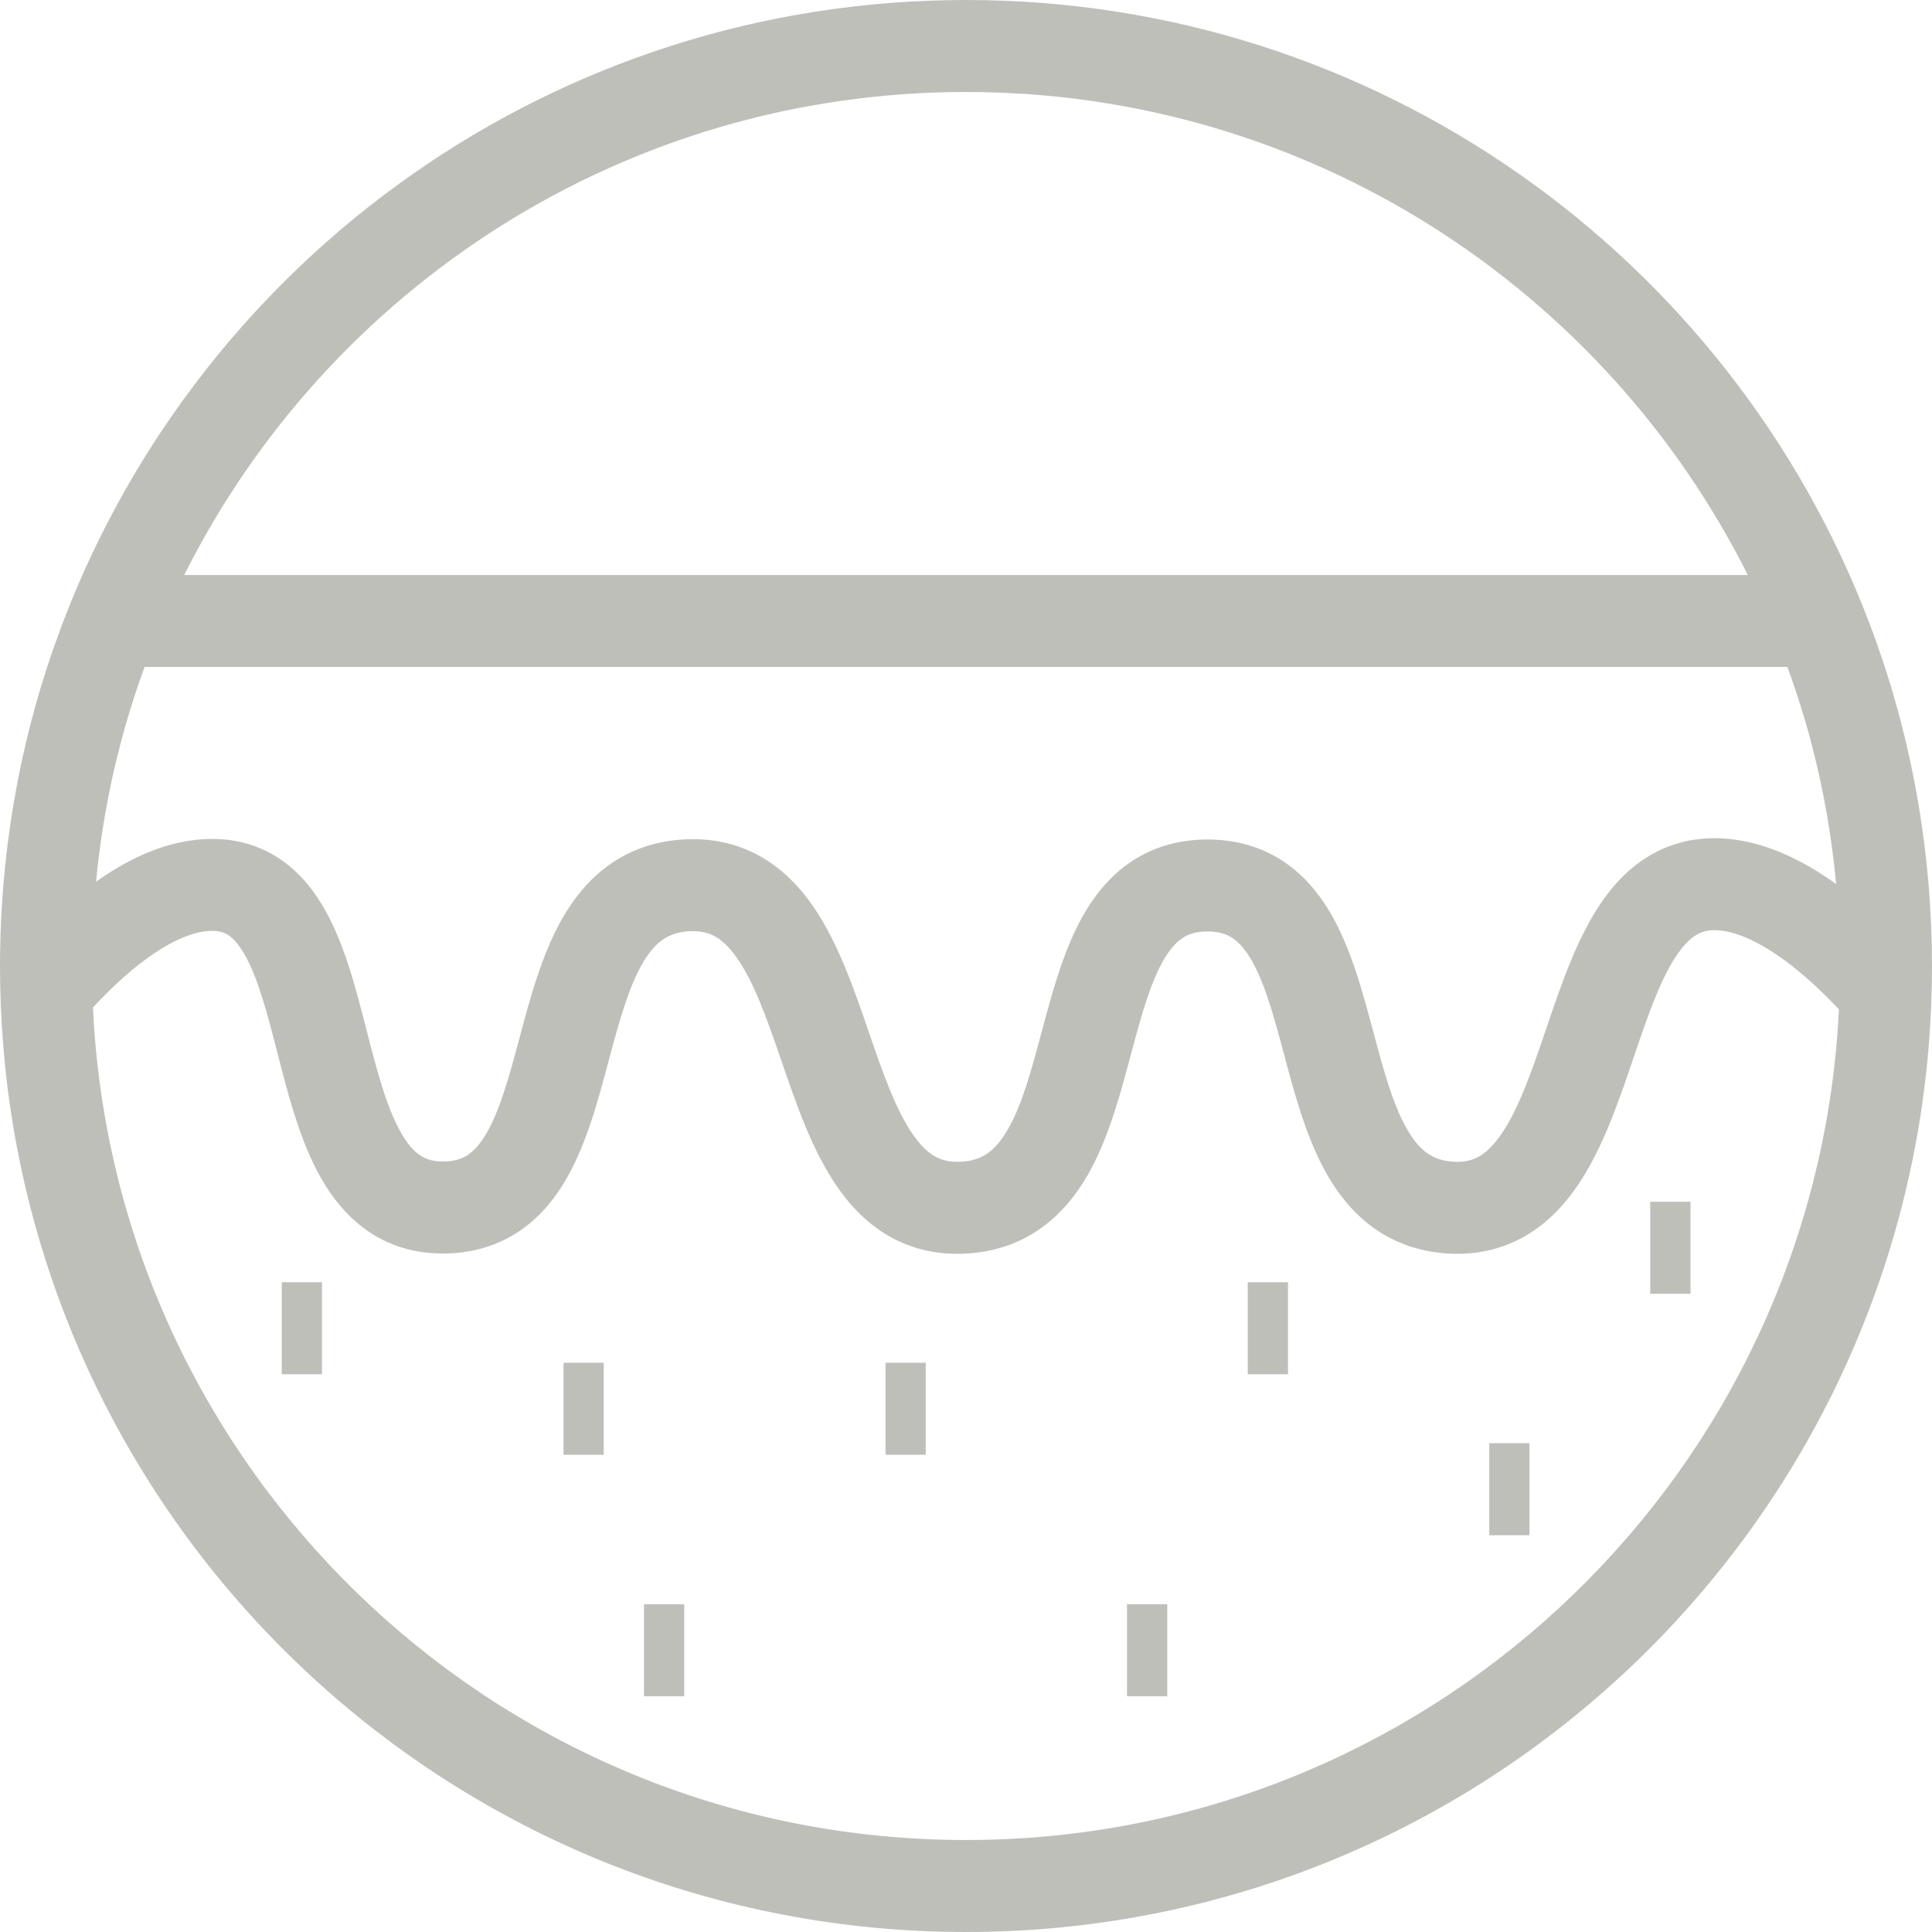 <?xml version="1.0" encoding="UTF-8"?> <svg xmlns="http://www.w3.org/2000/svg" width="42" height="42" viewBox="0 0 42 42" fill="none"><path d="M21 0C29.956 0 37.602 5.606 40.621 13.5C40.901 14.231 41.141 14.982 41.339 15.75C41.63 16.883 41.829 18.052 41.928 19.25C41.975 19.827 42 20.411 42 21C42 21.589 41.975 22.173 41.928 22.75C41.038 33.529 32.009 42 21 42V40C30.959 40 39.13 32.336 39.935 22.586C39.952 22.373 39.965 22.158 39.976 21.942C39.938 21.902 39.9 21.861 39.861 21.821C39.486 21.434 39.067 21.057 38.637 20.764C38.2 20.465 37.804 20.29 37.471 20.238C37.206 20.197 37.043 20.238 36.927 20.296C36.797 20.361 36.647 20.486 36.48 20.723C36.121 21.232 35.851 21.995 35.522 22.964C35.22 23.851 34.864 24.931 34.31 25.752C34.022 26.179 33.649 26.586 33.155 26.871C32.648 27.163 32.067 27.296 31.425 27.247C30.154 27.151 29.356 26.414 28.856 25.547C28.392 24.741 28.131 23.732 27.912 22.912C27.672 22.014 27.475 21.316 27.178 20.826C27.04 20.6 26.907 20.464 26.78 20.384C26.663 20.309 26.502 20.25 26.25 20.25C25.998 20.25 25.837 20.309 25.72 20.384C25.593 20.464 25.46 20.6 25.322 20.826C25.025 21.316 24.828 22.014 24.588 22.912C24.369 23.732 24.108 24.741 23.644 25.547C23.144 26.414 22.346 27.151 21.075 27.247C20.441 27.295 19.865 27.172 19.359 26.891C18.865 26.616 18.492 26.22 18.202 25.803C17.646 25.001 17.291 23.945 16.992 23.075C16.666 22.127 16.395 21.365 16.029 20.837C15.858 20.59 15.696 20.442 15.544 20.357C15.403 20.279 15.221 20.227 14.95 20.247C14.518 20.28 14.234 20.482 13.964 20.951C13.658 21.482 13.46 22.207 13.22 23.105C13.001 23.924 12.738 24.928 12.263 25.711C12.014 26.12 11.683 26.515 11.229 26.804C10.765 27.099 10.227 27.25 9.625 27.25C8.301 27.25 7.474 26.487 6.971 25.597C6.505 24.773 6.244 23.719 6.024 22.862C5.783 21.921 5.584 21.194 5.291 20.706C5.156 20.482 5.035 20.369 4.937 20.312C4.851 20.264 4.721 20.218 4.481 20.244C4.165 20.278 3.783 20.435 3.352 20.725C2.928 21.009 2.513 21.385 2.14 21.776C2.099 21.819 2.06 21.861 2.021 21.903C2.032 22.132 2.047 22.36 2.065 22.586C2.87 32.336 11.041 40 21 40V42C10.164 42 1.244 33.792 0.119 23.254L0.072 22.75C0.025 22.173 0 21.589 0 21C0 20.558 0.014 20.119 0.041 19.684L0.072 19.25C0.171 18.052 0.37 16.883 0.661 15.75C0.809 15.174 0.982 14.607 1.177 14.052L1.379 13.5C4.398 5.606 12.044 0 21 0ZM14.875 34.875V36.875H14V34.875H14.875ZM25.375 34.875V36.875H24.5V34.875H25.375ZM33.25 31.375V33.375H32.375V31.375H33.25ZM13.125 29.625V31.625H12.25V29.625H13.125ZM20.125 29.625V31.625H19.25V29.625H20.125ZM7 27.875V29.875H6.125V27.875H7ZM28 27.875V29.875H27.125V27.875H28ZM36.75 26.125V28.125H35.875V26.125H36.75ZM3.143 14.5C2.935 15.071 2.752 15.653 2.599 16.248C2.355 17.194 2.183 18.17 2.088 19.168C2.137 19.133 2.186 19.098 2.236 19.064C2.814 18.676 3.508 18.337 4.269 18.256C4.879 18.191 5.443 18.296 5.936 18.58C6.415 18.856 6.755 19.26 7.005 19.675C7.48 20.465 7.742 21.512 7.961 22.365C8.202 23.304 8.404 24.068 8.712 24.613C8.982 25.092 9.24 25.25 9.625 25.25C9.877 25.25 10.038 25.191 10.155 25.116C10.282 25.036 10.415 24.9 10.553 24.674C10.85 24.184 11.047 23.486 11.287 22.588C11.507 21.768 11.767 20.759 12.231 19.953C12.731 19.086 13.529 18.349 14.8 18.253C15.434 18.205 16.01 18.328 16.516 18.609C17.01 18.884 17.383 19.28 17.673 19.697C18.229 20.499 18.584 21.555 18.883 22.425C19.209 23.373 19.48 24.135 19.846 24.663C20.017 24.91 20.179 25.058 20.331 25.143C20.472 25.221 20.654 25.273 20.925 25.253C21.358 25.22 21.641 25.018 21.911 24.549C22.217 24.018 22.415 23.293 22.655 22.395C22.875 21.576 23.137 20.572 23.612 19.789C23.861 19.38 24.192 18.985 24.646 18.696C25.11 18.401 25.648 18.25 26.25 18.25C26.852 18.25 27.39 18.401 27.854 18.696C28.308 18.985 28.639 19.38 28.888 19.789C29.363 20.572 29.625 21.576 29.845 22.395C30.085 23.293 30.283 24.018 30.589 24.549C30.859 25.018 31.142 25.22 31.575 25.253C31.838 25.273 32.015 25.22 32.156 25.139C32.31 25.05 32.476 24.894 32.651 24.634C33.024 24.081 33.299 23.288 33.628 22.321C33.929 21.436 34.286 20.363 34.846 19.569C35.138 19.154 35.522 18.762 36.033 18.507C36.558 18.245 37.147 18.163 37.779 18.262C38.516 18.377 39.193 18.722 39.764 19.111C39.815 19.146 39.866 19.183 39.916 19.219C39.822 18.203 39.649 17.21 39.401 16.248C39.248 15.653 39.065 15.071 38.857 14.5H3.143ZM21 2C13.565 2 7.126 6.272 4.005 12.5H37.995C34.874 6.272 28.435 2 21 2Z" fill="#BFBFBA"></path></svg> 